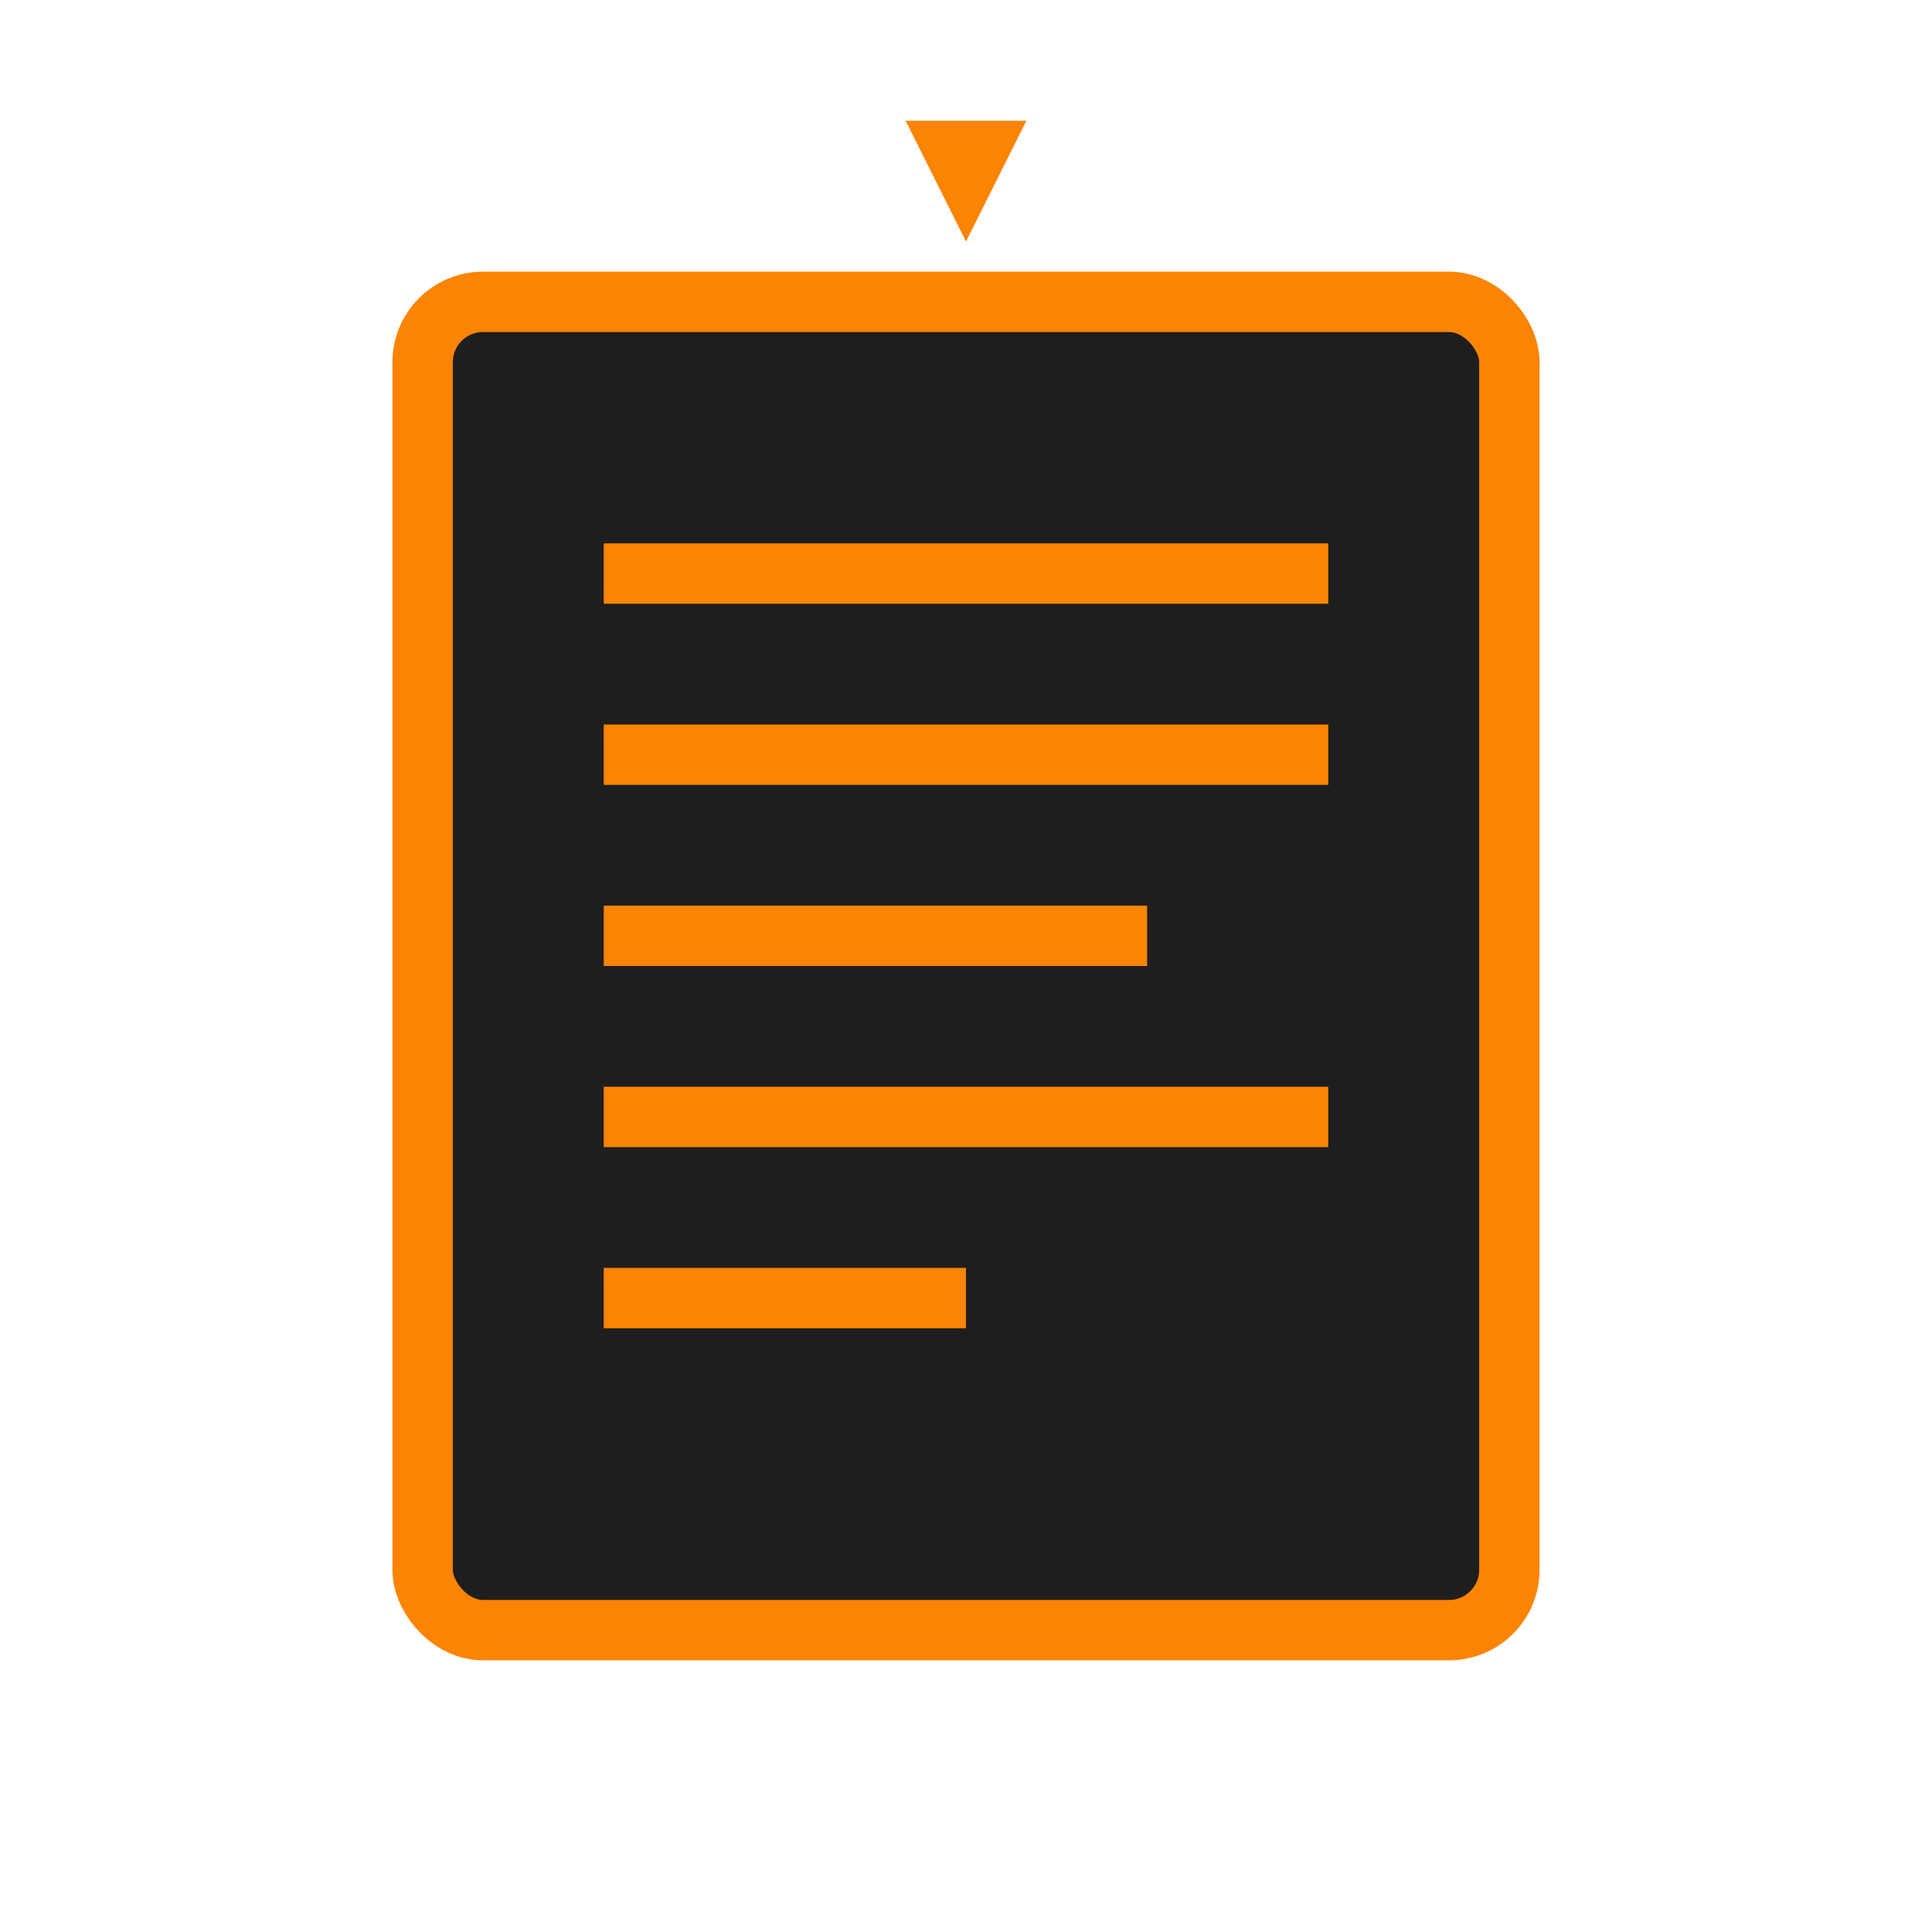 <?xml version="1.0" encoding="UTF-8"?>
<svg width="64" height="64" viewBox="0 0 64 64" fill="none" xmlns="http://www.w3.org/2000/svg">
  <rect x="14" y="10" width="36" height="44" rx="2" fill="#1e1e1e" stroke="#fc8403" stroke-width="2"/>
  <rect x="20" y="18" width="24" height="2" fill="#fc8403"/>
  <rect x="20" y="24" width="24" height="2" fill="#fc8403"/>
  <rect x="20" y="30" width="18" height="2" fill="#fc8403"/>
  <rect x="20" y="36" width="24" height="2" fill="#fc8403"/>
  <rect x="20" y="42" width="12" height="2" fill="#fc8403"/>
  <path d="M32 8L30 4H34L32 8Z" fill="#fc8403"/>
</svg>